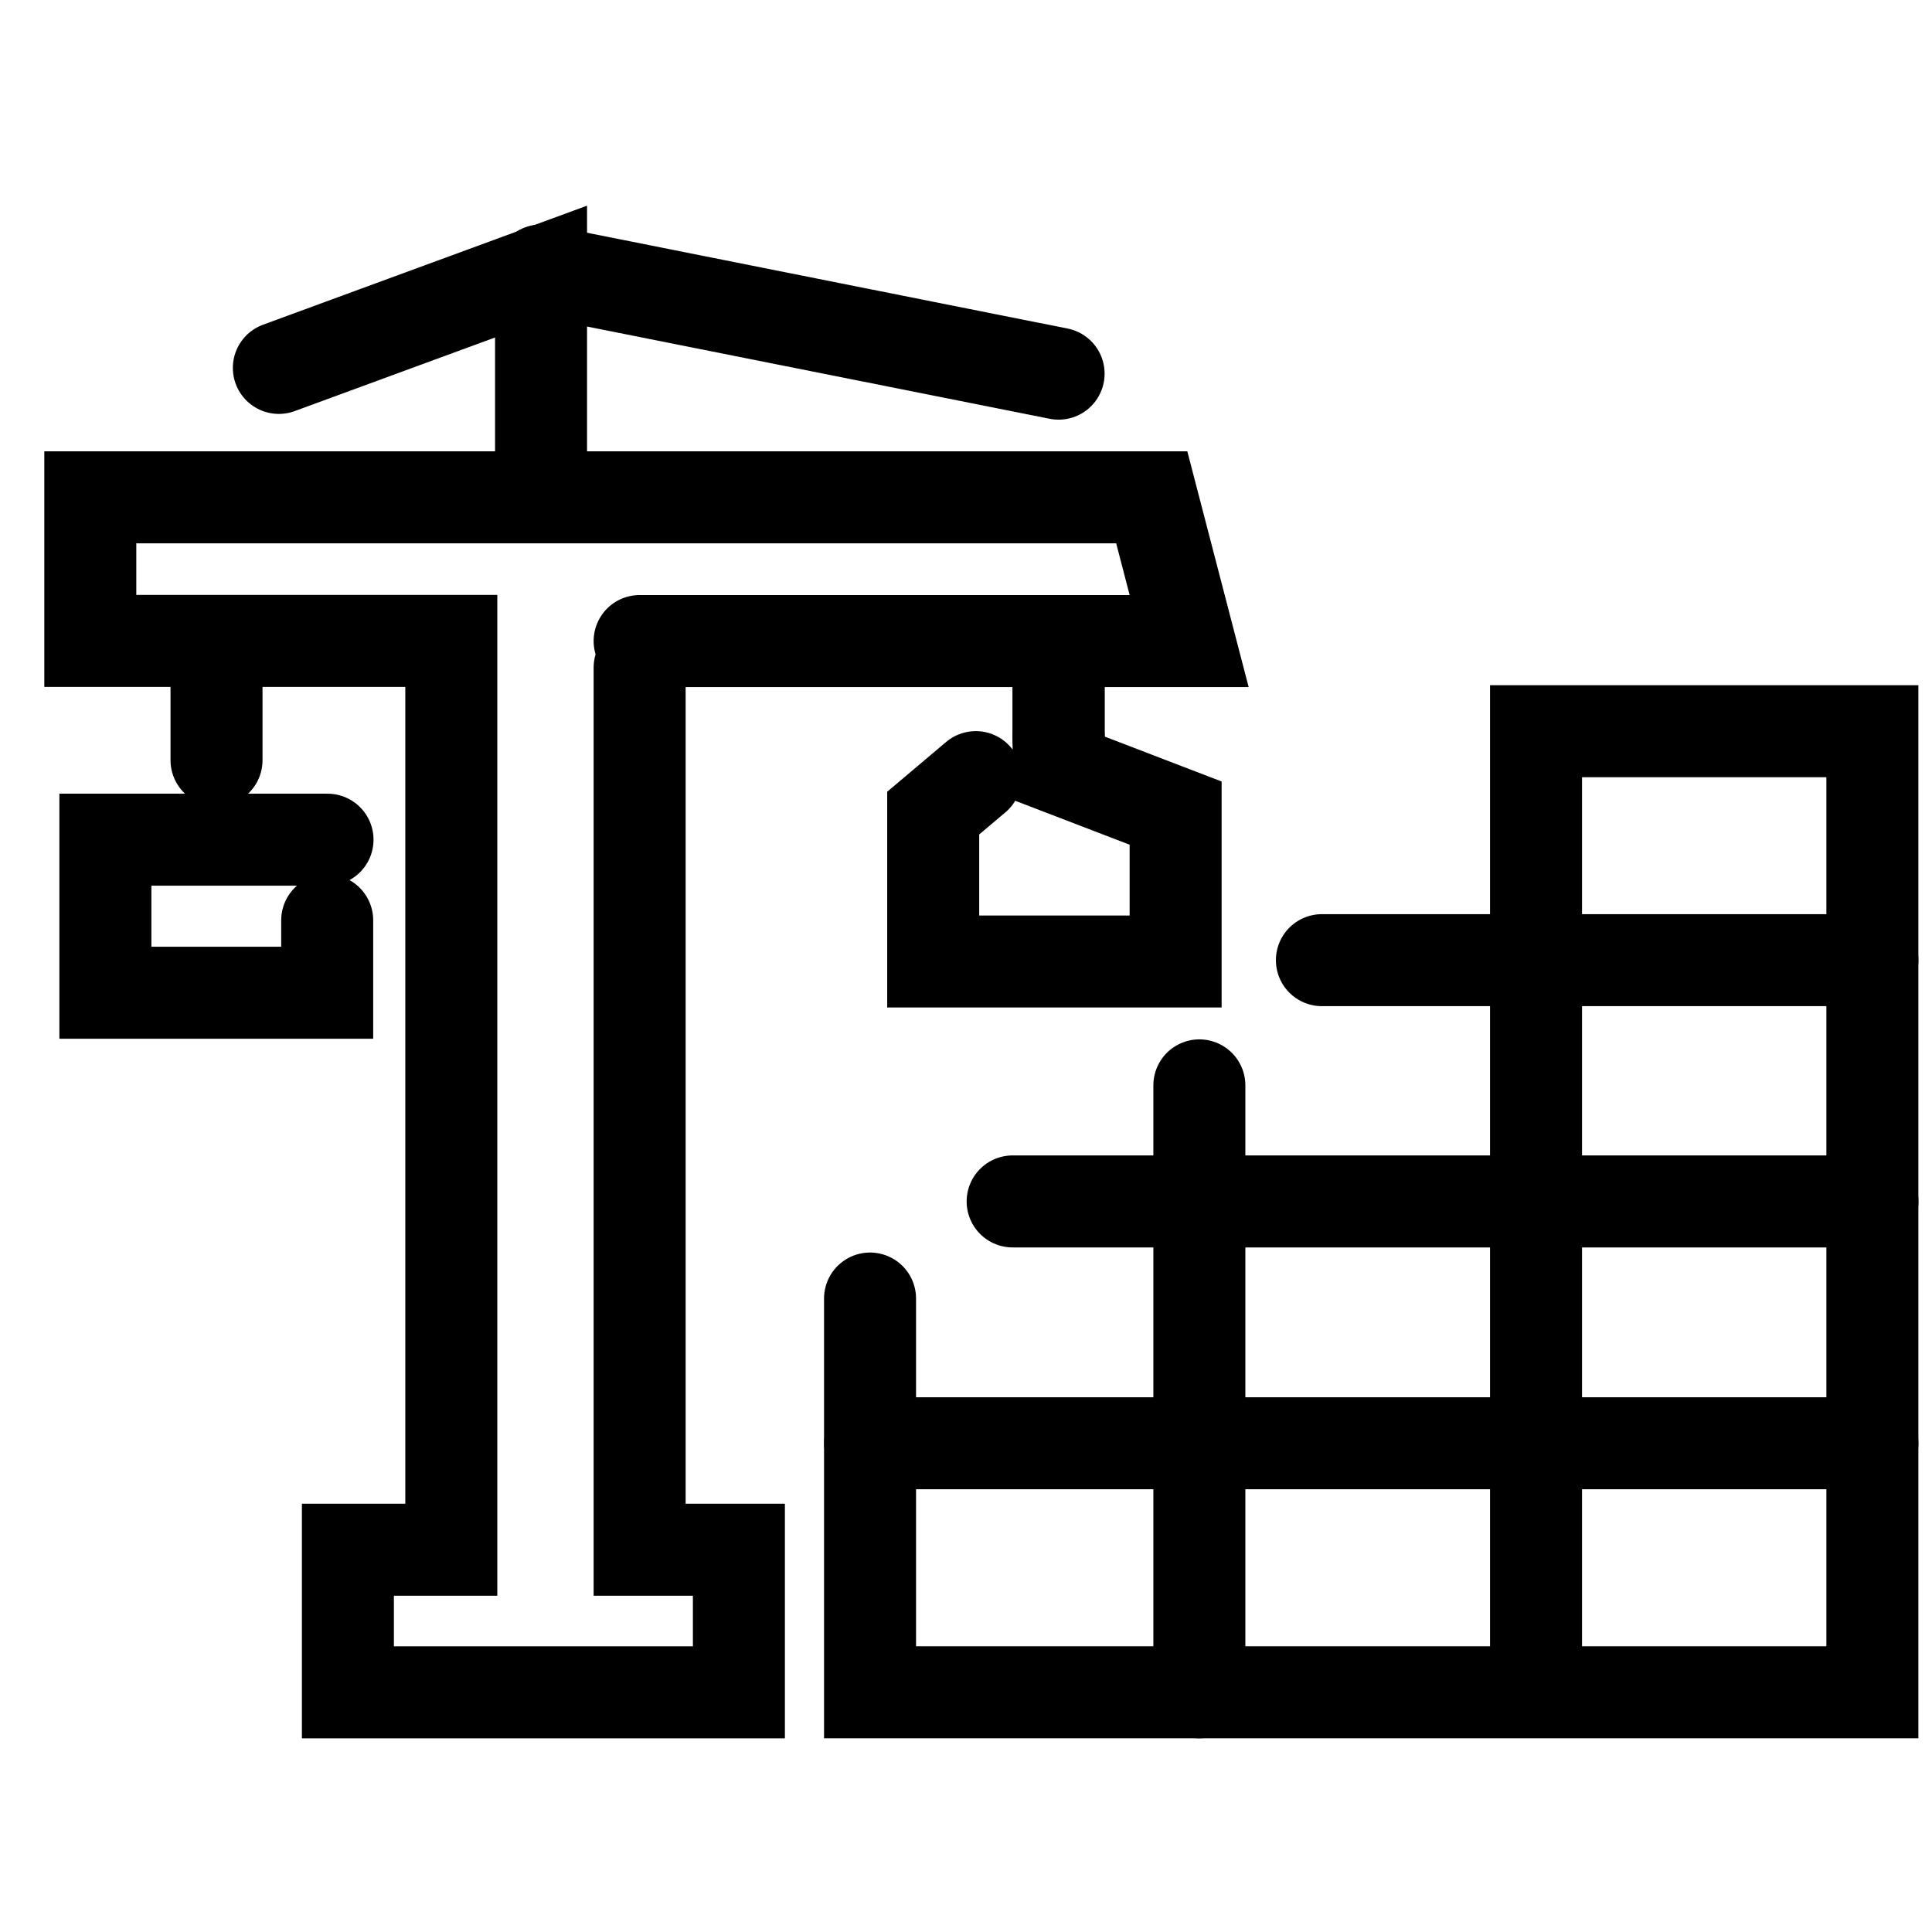 <svg xmlns="http://www.w3.org/2000/svg" width="42" height="42" viewBox="0 0 42 42">
  <g id="Group_3317" data-name="Group 3317" transform="translate(0.205)">
    <line id="Line_336" data-name="Line 336" y2="1.758" transform="translate(22.808 14.325)" fill="none" stroke="#000" stroke-linecap="round" stroke-width="2"/>
    <line id="Line_337" data-name="Line 337" x1="11.25" y1="2.243" transform="translate(11.558 5.88)" fill="none" stroke="#000" stroke-linecap="round" stroke-width="2"/>
    <path id="Path_979" data-name="Path 979" d="M211.174,114.85V110.8l-5.7,2.094" transform="translate(-199.617 -104.896)" fill="none" stroke="#000" stroke-linecap="round" stroke-width="2"/>
    <path id="Path_980" data-name="Path 980" d="M224.2,138.641v8.56H245.99V126.308h-7.312V147.2" transform="translate(-205.491 -110.412)" fill="none" stroke="#000" stroke-linecap="round" stroke-width="2"/>
    <line id="Line_338" data-name="Line 338" y1="13.194" transform="translate(25.868 23.595)" fill="none" stroke="#000" stroke-linecap="round" stroke-width="2"/>
    <line id="Line_339" data-name="Line 339" x2="21.788" transform="translate(18.711 31.375)" fill="none" stroke="#000" stroke-linecap="round" stroke-width="2"/>
    <line id="Line_340" data-name="Line 340" x2="18.691" transform="translate(21.809 26.118)" fill="none" stroke="#000" stroke-linecap="round" stroke-width="2"/>
    <line id="Line_341" data-name="Line 341" x2="11.967" transform="translate(28.532 20.873)" fill="none" stroke="#000" stroke-linecap="round" stroke-width="2"/>
    <path id="Path_981" data-name="Path 981" d="M204.807,129.221h-4.829v3.327H204.8v-1.574" transform="translate(-197.892 -110.967)" fill="none" stroke="#000" stroke-linecap="round" stroke-width="2"/>
    <line id="Line_342" data-name="Line 342" transform="translate(22.808 16.01)" fill="none" stroke="#000" stroke-linecap="round" stroke-width="2"/>
    <path id="Path_982" data-name="Path 982" d="M228.926,123.3v1.754l2.544.977v3.226H226.2v-3.226l.926-.782" transform="translate(-206.118 -108.355)" fill="none" stroke="#000" stroke-linecap="round" stroke-width="2"/>
    <line id="Line_344" data-name="Line 344" y1="2.202" transform="translate(4.502 14.324)" fill="none" stroke="#000" stroke-linecap="round" stroke-width="2"/>
    <path id="Path_983" data-name="Path 983" d="M211.442,121.768v19.177H213.6v3.1h-8.5v-3.1h2.248V121.188H199.5v-3.122h23.075l.813,3.125H211.442" transform="translate(-197.742 -107.255)" fill="none" stroke="#000" stroke-linecap="round" stroke-width="2"/>
    <rect id="Rectangle_254" data-name="Rectangle 254" width="42" height="42" transform="translate(-0.205)" fill="none"/>
  </g>
</svg>
